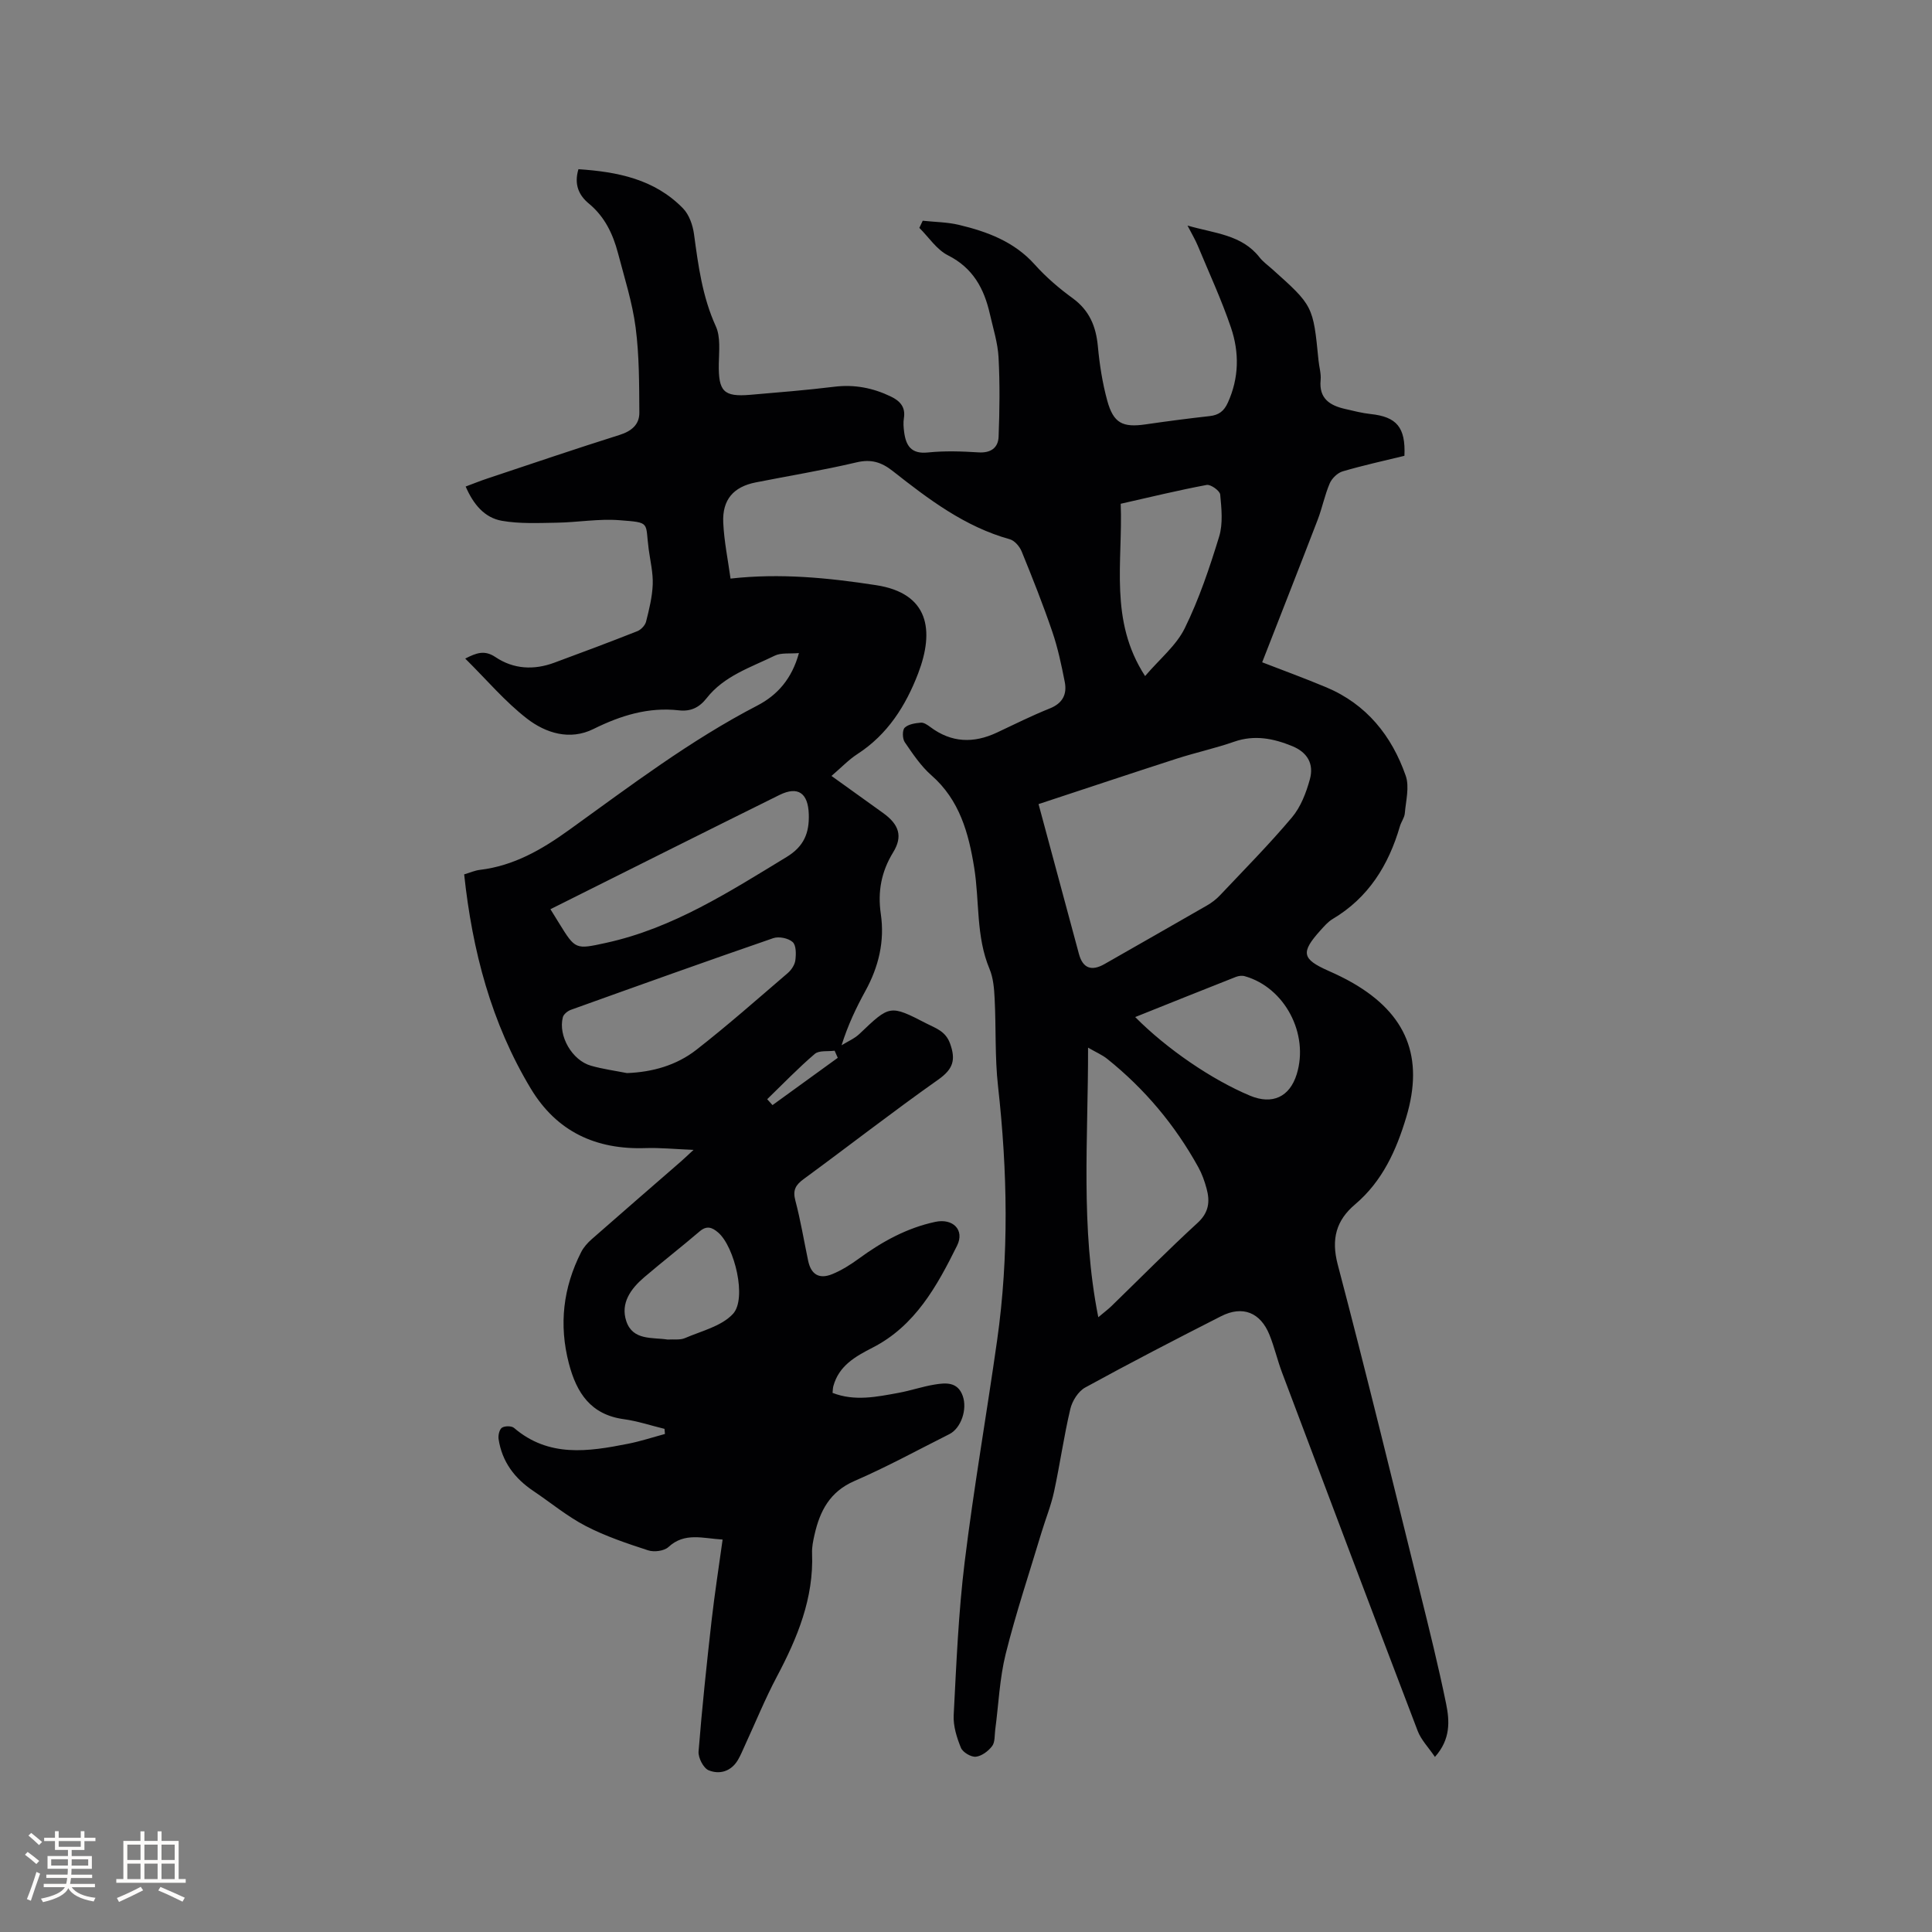 <svg enable-background="new 0 0 400 400" viewBox="0 0 400 400" xmlns="http://www.w3.org/2000/svg"><rect x="0" y="0" width="400" height="400" fill="#808080" stroke="none"/><path d="m149.61 318.75c-4.16-.25-7.87-1.55-11.22 1.55-.89.82-2.97 1.09-4.21.68-4.39-1.43-8.83-2.92-12.92-5.04-3.83-1.99-7.22-4.82-10.82-7.24-3.88-2.6-6.5-6.05-7.21-10.74-.12-.77.15-1.99.68-2.36.58-.4 1.99-.41 2.51.03 7.19 6.16 15.37 4.92 23.59 3.29 2.59-.51 5.11-1.34 7.66-2.03-.03-.35-.06-.71-.09-1.06-2.8-.68-5.57-1.61-8.4-2-6.86-.93-9.8-5.42-11.4-11.54-2.1-8.06-1.19-15.71 2.55-23.07.51-1 1.32-1.9 2.17-2.65 6.13-5.39 12.31-10.73 18.47-16.09.62-.54 1.2-1.11 2.62-2.41-3.93-.16-6.93-.47-9.92-.37-10.28.35-18.4-3.38-23.79-12.34-8.18-13.6-12.09-28.52-13.78-44.33 1.25-.37 2.22-.81 3.23-.93 7.05-.84 12.85-4.2 18.54-8.3 12.63-9.09 25.04-18.53 38.94-25.73 4.16-2.16 7.15-5.56 8.6-10.86-1.88.17-3.68-.11-5.01.54-4.99 2.44-10.49 4.18-14.1 8.8-1.5 1.91-3.26 2.8-5.73 2.52-6.33-.72-12.07 1.07-17.72 3.87-4.88 2.41-9.85.84-13.72-2.14-4.57-3.53-8.37-8.06-12.81-12.45 2.33-1.18 3.99-1.83 6.27-.3 3.74 2.51 7.96 2.72 12.18 1.15 5.75-2.12 11.49-4.27 17.18-6.52.76-.3 1.61-1.2 1.81-1.97.64-2.53 1.28-5.12 1.38-7.7.09-2.4-.5-4.84-.83-7.25-.77-5.71.52-5.55-6.09-6.06-4.28-.33-8.64.45-12.97.52-3.78.06-7.63.25-11.32-.39-3.62-.63-5.92-3.41-7.52-7.1 1.59-.59 3.01-1.17 4.46-1.65 9.13-3.04 18.25-6.15 27.43-9.04 2.46-.78 4.08-2.15 4.07-4.58-.04-5.89-.01-11.83-.77-17.65-.68-5.21-2.32-10.31-3.66-15.43-1.04-3.94-2.74-7.52-6.02-10.23-2.07-1.71-3.11-3.95-2.16-7.12 8.08.54 15.76 2.05 21.66 8.12 1.27 1.31 2.02 3.48 2.27 5.35.88 6.51 1.73 12.94 4.51 19.05 1.02 2.23.66 5.17.62 7.78-.09 5.71.98 6.88 6.52 6.41 5.81-.5 11.62-.96 17.4-1.67 4.16-.51 8 .24 11.71 2.03 1.88.91 3.07 2.17 2.69 4.48-.15.92-.07 1.91.05 2.85.37 2.84 1.46 4.61 4.92 4.25s7-.24 10.49-.02c2.55.16 4.06-.96 4.15-3.24.21-5.46.28-10.94-.01-16.4-.16-3.03-1.12-6.02-1.8-9.02-1.19-5.25-3.49-9.53-8.68-12.14-2.34-1.18-3.97-3.75-5.92-5.68.23-.49.47-.99.7-1.48 2.49.27 5.05.28 7.47.85 5.9 1.41 11.47 3.47 15.73 8.23 2.32 2.59 5.02 4.91 7.84 6.96 3.47 2.53 4.83 5.82 5.22 9.94.35 3.78.94 7.59 1.94 11.25 1.29 4.71 3.19 5.62 7.96 4.93 4.4-.64 8.82-1.22 13.24-1.71 1.88-.21 2.97-1.01 3.77-2.78 2.33-5.12 2.39-10.39.66-15.51-1.96-5.79-4.55-11.37-6.9-17.03-.52-1.24-1.22-2.4-2.11-4.13 5.67 1.64 11.23 1.87 14.92 6.59.71.91 1.69 1.6 2.56 2.38 8.53 7.63 8.53 7.63 9.64 18.92.13 1.37.57 2.76.44 4.1-.37 3.83 1.91 5.26 5.07 5.98 1.75.4 3.5.86 5.27 1.05 5.4.57 7.28 2.75 7.01 8.65-4.21 1.03-8.54 1.97-12.78 3.22-1.07.31-2.23 1.44-2.68 2.48-1.04 2.42-1.55 5.06-2.49 7.52-3.74 9.73-7.56 19.43-11.5 29.53 3.91 1.52 8.64 3.24 13.27 5.18 8.33 3.5 13.55 10.02 16.45 18.31.8 2.3.03 5.18-.19 7.79-.08.91-.75 1.75-1.01 2.66-2.35 8.07-6.51 14.8-13.93 19.21-.98.58-1.77 1.52-2.55 2.38-4.1 4.56-3.8 5.91 1.64 8.33 1.74.77 3.47 1.6 5.11 2.55 11.12 6.43 14.75 15.37 11.05 27.74-2.05 6.85-4.93 13.28-10.61 18.09-3.89 3.29-4.98 7.14-3.59 12.44 5.93 22.52 11.43 45.16 17.03 67.77 1.91 7.7 3.82 15.4 5.41 23.16.73 3.58.96 7.36-2.31 11.02-1.34-1.97-2.86-3.52-3.57-5.37-9.43-24.7-18.76-49.45-28.08-74.19-.97-2.57-1.58-5.28-2.61-7.83-1.87-4.64-5.56-6.12-10.02-3.85-9.44 4.8-18.85 9.67-28.13 14.76-1.44.79-2.69 2.78-3.08 4.44-1.34 5.66-2.14 11.44-3.37 17.12-.61 2.85-1.73 5.58-2.58 8.39-2.52 8.39-5.31 16.71-7.43 25.2-1.27 5.1-1.47 10.47-2.17 15.71-.15 1.15-.02 2.56-.64 3.38-.79 1.04-2.17 2.08-3.38 2.2-.99.1-2.7-.92-3.08-1.85-.86-2.11-1.61-4.5-1.5-6.73.55-10.58.98-21.19 2.27-31.7 1.88-15.35 4.55-30.59 6.72-45.91 2.49-17.53 2.15-35.07.19-52.65-.67-5.98-.39-12.06-.7-18.08-.1-2.08-.27-4.3-1.06-6.18-2.83-6.75-2.05-13.98-3.17-20.95-1.15-7.15-3.01-14.02-8.86-19.14-2.18-1.91-3.86-4.44-5.52-6.86-.49-.72-.53-2.48-.02-2.99.76-.74 2.18-.95 3.35-1.05.62-.06 1.38.47 1.96.9 4.36 3.27 8.95 3.42 13.77 1.16 3.64-1.71 7.25-3.52 10.98-5.01 2.66-1.07 3.58-2.93 3.09-5.47-.69-3.51-1.43-7.05-2.59-10.43-1.91-5.61-4.1-11.12-6.34-16.61-.42-1.02-1.45-2.23-2.44-2.51-9.34-2.59-16.84-8.3-24.25-14.13-2.34-1.84-4.47-2.51-7.51-1.79-6.9 1.63-13.91 2.77-20.87 4.15-4.58.91-6.93 3.56-6.71 8.33.18 3.88.98 7.73 1.51 11.58 10.27-1.15 20.18-.17 30.12 1.36 10.98 1.68 12.13 9.37 8.72 18.28-2.57 6.7-6.32 12.64-12.56 16.68-1.84 1.19-3.39 2.84-5.38 4.54 3.7 2.65 7.21 5.17 10.71 7.69 3.27 2.36 4.1 4.8 2.06 8.12-2.46 4.01-3.23 8.14-2.56 12.75.83 5.64-.43 10.92-3.17 15.92-1.92 3.49-3.64 7.1-4.95 11.28 1.25-.78 2.67-1.37 3.71-2.36 6.29-6 6.28-6.06 13.9-2.13 1.89.97 3.92 1.56 4.85 4.13 1.24 3.43.61 5.31-2.44 7.47-9.44 6.66-18.56 13.77-27.88 20.6-1.68 1.23-2.28 2.31-1.71 4.44 1.08 4.09 1.77 8.28 2.64 12.43.59 2.85 2.26 3.92 4.99 2.81 1.93-.79 3.76-1.94 5.46-3.18 4.84-3.54 9.98-6.39 15.9-7.65 3.62-.77 6.11 1.67 4.49 4.93-4.15 8.36-8.66 16.6-17.5 21.12-3.55 1.82-6.95 3.72-8.11 7.95-.11.4-.11.83-.17 1.41 4.59 1.79 9.16.82 13.69-.01 2.5-.46 4.92-1.3 7.42-1.71 2.32-.38 4.79-.61 5.84 2.34 1 2.8-.36 6.71-2.76 7.92-6.53 3.28-12.95 6.8-19.65 9.7-5.12 2.22-7.17 6.23-8.28 11.16-.28 1.24-.55 2.52-.5 3.78.37 9.35-3.04 17.56-7.31 25.61-2.42 4.57-4.38 9.4-6.55 14.1-.49 1.06-.92 2.15-1.51 3.14-1.41 2.36-3.79 3.03-6.04 2.11-1.08-.44-2.19-2.6-2.09-3.89.72-9.06 1.68-18.11 2.7-27.14.63-5.53 1.48-10.96 2.28-16.74zm65.41-152.27c2.97 11.02 5.66 21.02 8.36 31.02.8 2.97 2.6 3.65 5.33 2.08 7.05-4.04 14.13-8.04 21.16-12.1.99-.57 1.94-1.29 2.72-2.12 5.02-5.32 10.18-10.53 14.89-16.12 1.82-2.16 2.95-5.11 3.71-7.88.89-3.23-.52-5.6-3.64-6.88-3.87-1.59-7.81-2.39-12.02-.92-3.89 1.36-7.95 2.24-11.87 3.5-9.45 3.05-18.86 6.2-28.64 9.42zm12.37 106.24c1.36-1.15 2.1-1.69 2.75-2.33 5.92-5.75 11.72-11.63 17.8-17.2 2.36-2.16 2.6-4.43 1.87-7.11-.41-1.52-.95-3.05-1.71-4.42-4.81-8.71-11.09-16.21-18.86-22.43-1.01-.81-2.24-1.33-3.97-2.33.04 18.89-1.6 37.1 2.12 55.82zm-97.59-50.55c5.32-.2 10.26-1.62 14.35-4.8 6.5-5.07 12.69-10.54 18.95-15.91.75-.65 1.45-1.71 1.57-2.65.16-1.26.19-3.1-.56-3.77-.88-.8-2.84-1.2-4-.81-14.01 4.83-27.96 9.83-41.91 14.84-.67.24-1.51.91-1.67 1.54-1 3.86 1.92 8.94 5.84 10.04 2.43.69 4.95 1.03 7.43 1.52zm-15.84-33.93c.45.73 1.11 1.8 1.78 2.88 3.4 5.5 3.39 5.48 9.78 4.08 13.83-3.03 25.48-10.57 37.34-17.77 3.6-2.19 4.72-4.98 4.59-8.88-.15-4.34-2.21-5.87-6.09-3.95-15.72 7.78-31.39 15.64-47.4 23.64zm123.12-48.27c3.05-3.57 6.46-6.33 8.21-9.9 2.97-6.04 5.14-12.52 7.12-18.97.82-2.69.49-5.83.22-8.71-.07-.78-1.97-2.14-2.79-1.99-5.88 1.1-11.71 2.52-17.81 3.9.47 12.01-2.45 24.17 5.05 35.67zm-2.05 70.6c6.57 6.64 15.96 13.02 23.8 16.29 4.6 1.91 8.18.26 9.64-4.45 2.59-8.36-2.48-17.97-10.76-20.3-.56-.16-1.28-.07-1.84.15-6.88 2.71-13.75 5.47-20.84 8.31zm-96.8 66.77c1.28-.09 2.57.14 3.58-.3 3.43-1.48 7.57-2.45 9.94-5.01 2.94-3.16.34-13.9-3.05-16.84-1.24-1.07-2.36-1.52-3.84-.25-3.78 3.23-7.71 6.28-11.49 9.51-2.76 2.36-4.95 5.35-3.7 9.09 1.35 4.05 5.41 3.31 8.56 3.8zm20.61-49.76c.37.41.73.81 1.1 1.22 4.5-3.26 9.01-6.53 13.51-9.79-.22-.49-.43-.98-.65-1.47-1.39.19-3.21-.11-4.11.66-3.43 2.93-6.59 6.22-9.85 9.38z" fill="#010103"/><g fill="#fcfbfa"><path d="m5.17 384 .55-.58c.85.61 1.65 1.24 2.4 1.87l-.59.64c-.83-.73-1.62-1.38-2.36-1.93m1.22 9.53-.82-.34c.71-1.76 1.37-3.64 1.98-5.63.24.13.5.25.76.36-.6 1.67-1.24 3.54-1.92 5.61m-.5-13.5.57-.54c.56.44 1.31 1.06 2.26 1.87l-.64.64c-.68-.66-1.41-1.32-2.19-1.97m3.25.46h2.24v-1.36h.77v1.36h4.57v-1.36h.76v1.36h2.28v.69h-2.28v1.84h-2.64v1.26h4.18v2.64h-4.21c0 .45-.02.86-.05 1.21h4.32v.69h-4.38c-.04.34-.1.75-.19 1.22h5.15v.69h-4.82c.87 1.19 2.51 1.92 4.93 2.19-.17.31-.3.57-.37.76-2.77-.49-4.52-1.41-5.26-2.76-.56 1.26-2.3 2.23-5.24 2.9-.12-.24-.26-.48-.43-.72 2.73-.55 4.38-1.34 4.96-2.38h-4.38v-.69h4.65c.1-.38.17-.79.21-1.22h-4.32v-.69h4.4c.03-.34.05-.75.05-1.21h-4.2v-2.64h4.23v-1.26h-2.69v-1.84h-2.24zm1.46 4.46v1.29h3.45c.01-.4.02-.57.01-.53v-.32-.45h-3.46zm1.55-2.59h4.57v-1.19h-4.57zm6.11 2.59h-3.42v.77c-.01.19-.01.37-.02.53h3.44z"/><path d="m32.63 379.16h.82v1.98h3.54v7.89h1.46v.78h-14.37v-.78h1.46v-7.89h3.54v-1.98h.82v1.98h2.73zm-3.49 11.48.5.73c-1.61.82-3.28 1.63-5 2.41-.13-.27-.28-.55-.44-.82 1.75-.72 3.4-1.49 4.94-2.32m-2.78-5.55h2.73v-3.18h-2.73zm0 3.95h2.73v-3.2h-2.73zm3.54-3.95h2.73v-3.18h-2.73zm0 3.95h2.73v-3.2h-2.73zm7.89 4.68c-1.84-.92-3.51-1.7-5.02-2.32l.45-.73c1.89.8 3.57 1.55 5.04 2.23zm-1.62-11.81h-2.73v3.18h2.73zm-2.73 7.13h2.73v-3.2h-2.73z"/></g></svg>